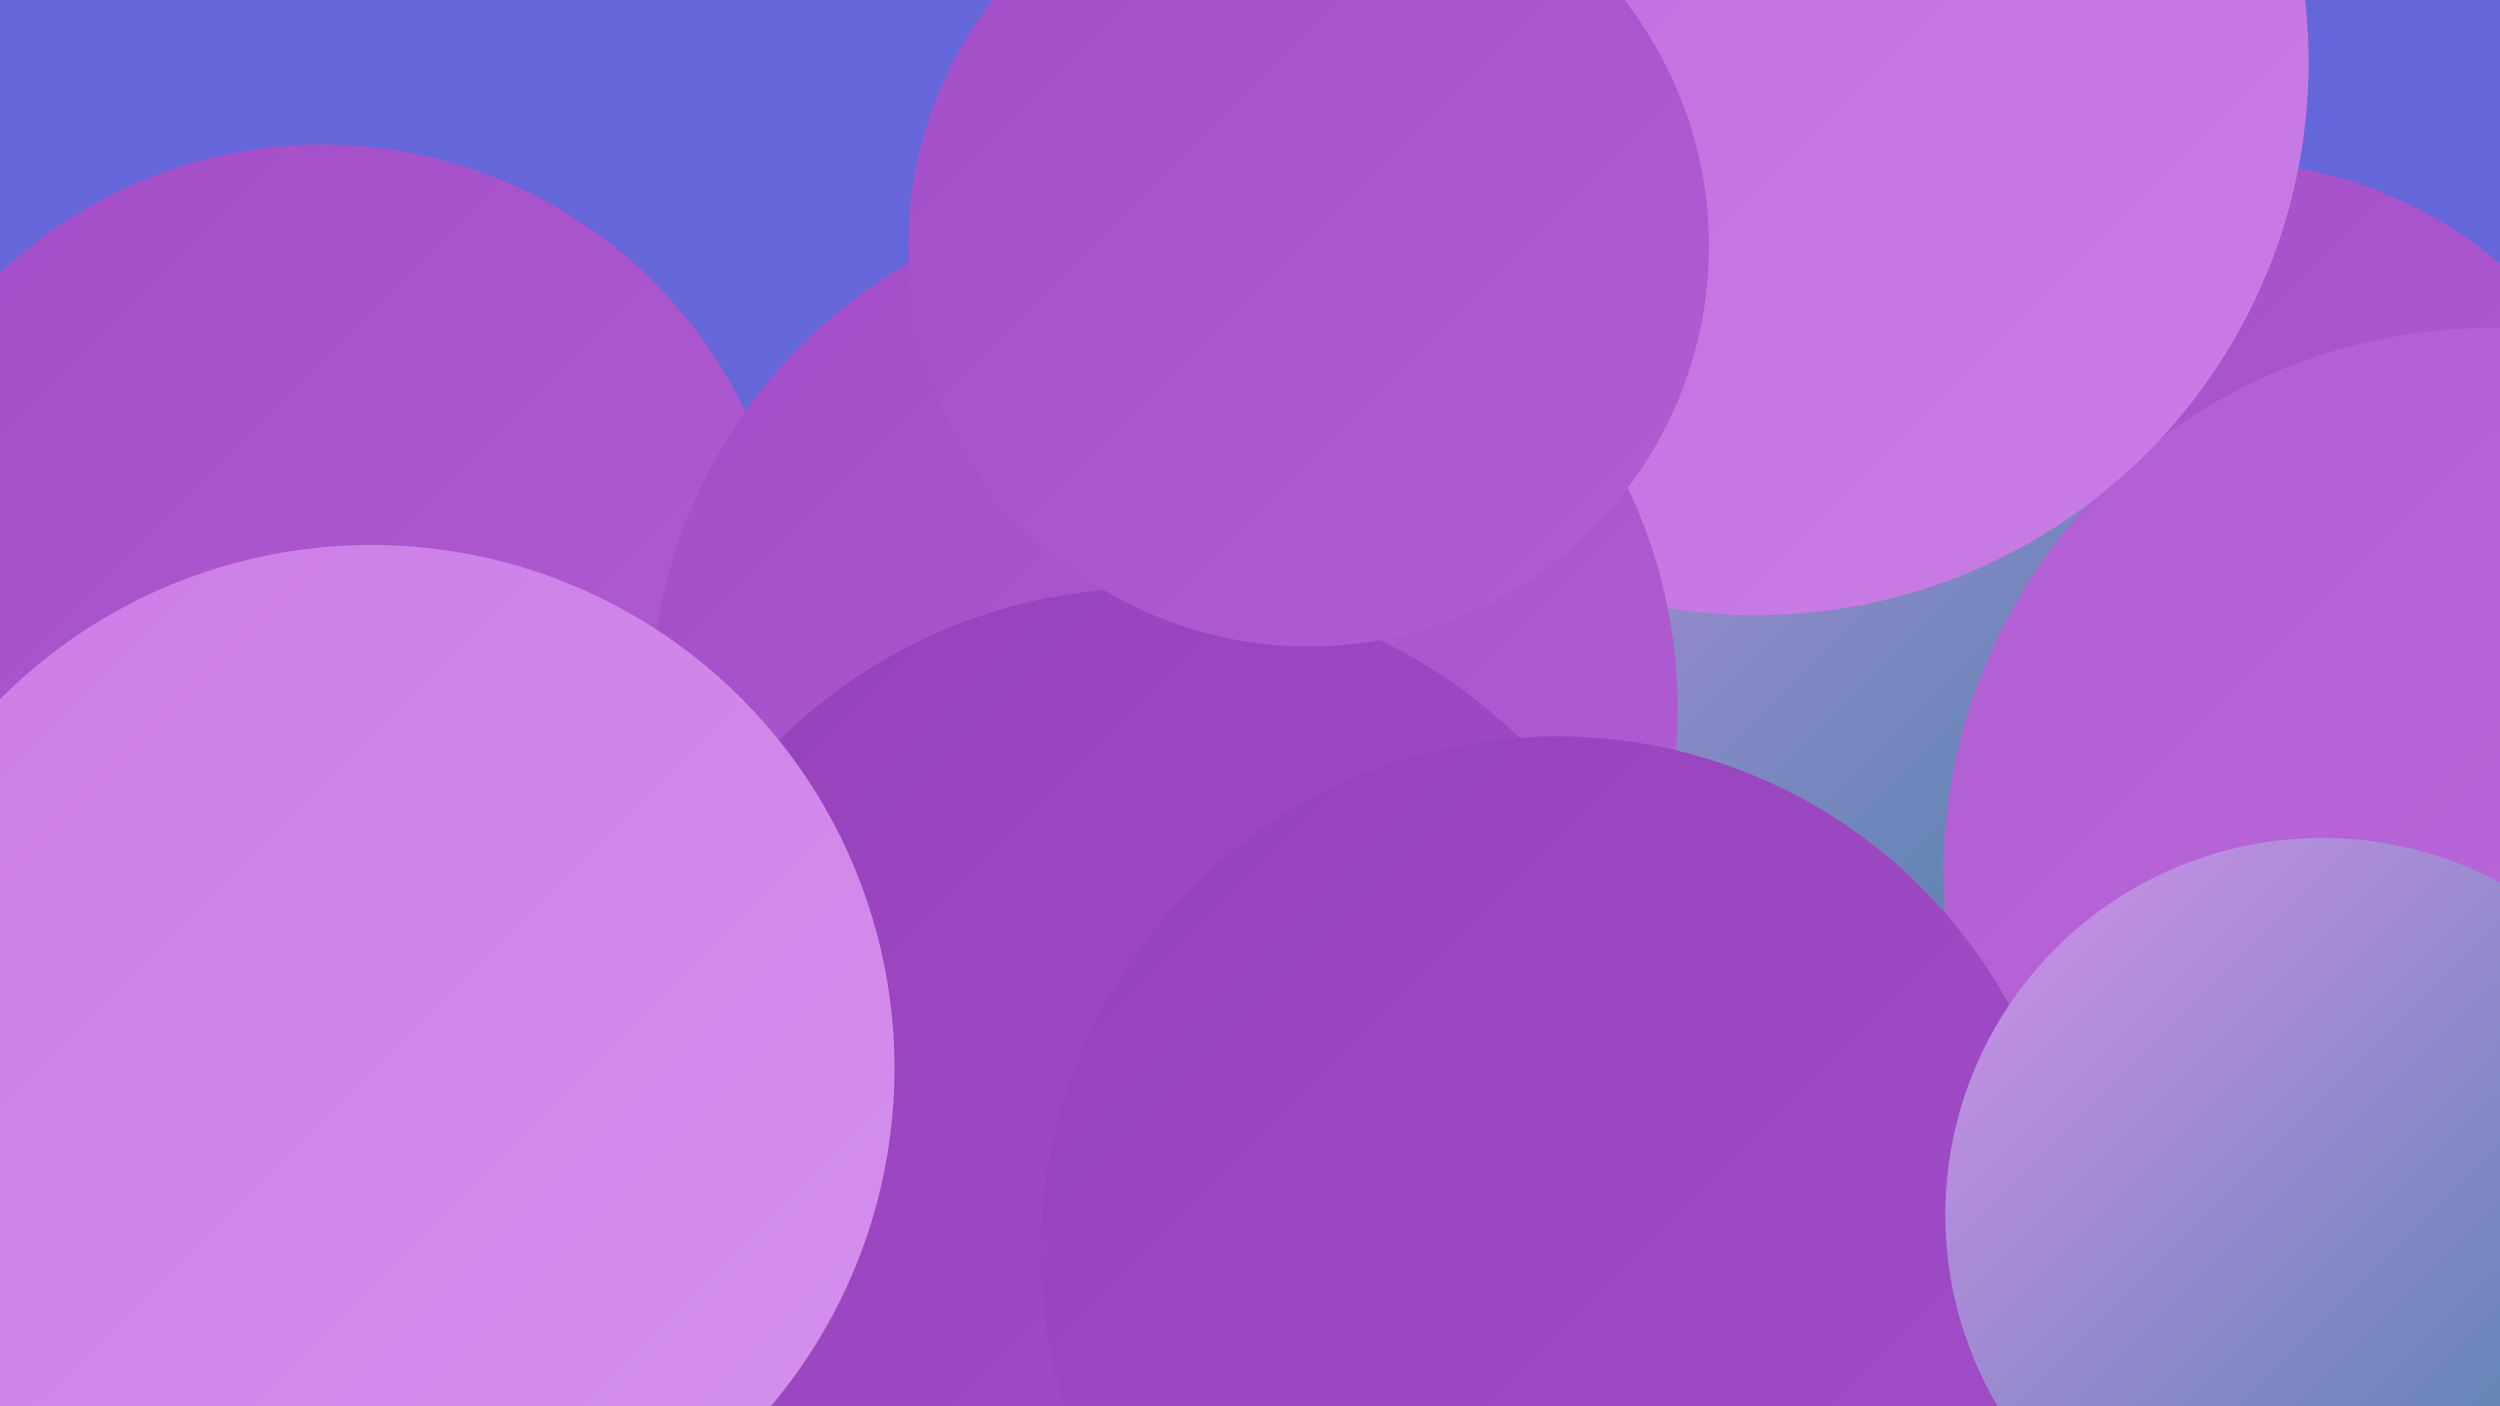 <?xml version="1.0" encoding="UTF-8"?><svg width="1280" height="720" xmlns="http://www.w3.org/2000/svg"><defs><linearGradient id="grad0" x1="0%" y1="0%" x2="100%" y2="100%"><stop offset="0%" style="stop-color:#4182a3;stop-opacity:1" /><stop offset="100%" style="stop-color:#9442bc;stop-opacity:1" /></linearGradient><linearGradient id="grad1" x1="0%" y1="0%" x2="100%" y2="100%"><stop offset="0%" style="stop-color:#9442bc;stop-opacity:1" /><stop offset="100%" style="stop-color:#a34ec8;stop-opacity:1" /></linearGradient><linearGradient id="grad2" x1="0%" y1="0%" x2="100%" y2="100%"><stop offset="0%" style="stop-color:#a34ec8;stop-opacity:1" /><stop offset="100%" style="stop-color:#b15dd3;stop-opacity:1" /></linearGradient><linearGradient id="grad3" x1="0%" y1="0%" x2="100%" y2="100%"><stop offset="0%" style="stop-color:#b15dd3;stop-opacity:1" /><stop offset="100%" style="stop-color:#be6cdd;stop-opacity:1" /></linearGradient><linearGradient id="grad4" x1="0%" y1="0%" x2="100%" y2="100%"><stop offset="0%" style="stop-color:#be6cdd;stop-opacity:1" /><stop offset="100%" style="stop-color:#ca7de6;stop-opacity:1" /></linearGradient><linearGradient id="grad5" x1="0%" y1="0%" x2="100%" y2="100%"><stop offset="0%" style="stop-color:#ca7de6;stop-opacity:1" /><stop offset="100%" style="stop-color:#d590ed;stop-opacity:1" /></linearGradient><linearGradient id="grad6" x1="0%" y1="0%" x2="100%" y2="100%"><stop offset="0%" style="stop-color:#d590ed;stop-opacity:1" /><stop offset="100%" style="stop-color:#4182a3;stop-opacity:1" /></linearGradient></defs><rect width="1280" height="720" fill="#6566d9" /><circle cx="295" cy="663" r="261" fill="url(#grad1)" /><circle cx="277" cy="443" r="199" fill="url(#grad2)" /><circle cx="1016" cy="528" r="266" fill="url(#grad3)" /><circle cx="191" cy="549" r="194" fill="url(#grad2)" /><circle cx="1139" cy="300" r="217" fill="url(#grad2)" /><circle cx="852" cy="48" r="192" fill="url(#grad4)" /><circle cx="848" cy="353" r="241" fill="url(#grad6)" /><circle cx="58" cy="418" r="269" fill="url(#grad1)" /><circle cx="175" cy="415" r="202" fill="url(#grad2)" /><circle cx="165" cy="314" r="240" fill="url(#grad2)" /><circle cx="1275" cy="448" r="280" fill="url(#grad3)" /><circle cx="413" cy="699" r="185" fill="url(#grad6)" /><circle cx="899" cy="32" r="283" fill="url(#grad4)" /><circle cx="596" cy="363" r="263" fill="url(#grad2)" /><circle cx="822" cy="640" r="199" fill="url(#grad1)" /><circle cx="589" cy="572" r="271" fill="url(#grad1)" /><circle cx="670" cy="126" r="205" fill="url(#grad2)" /><circle cx="797" cy="641" r="264" fill="url(#grad1)" /><circle cx="190" cy="547" r="268" fill="url(#grad5)" /><circle cx="1189" cy="622" r="193" fill="url(#grad6)" /></svg>